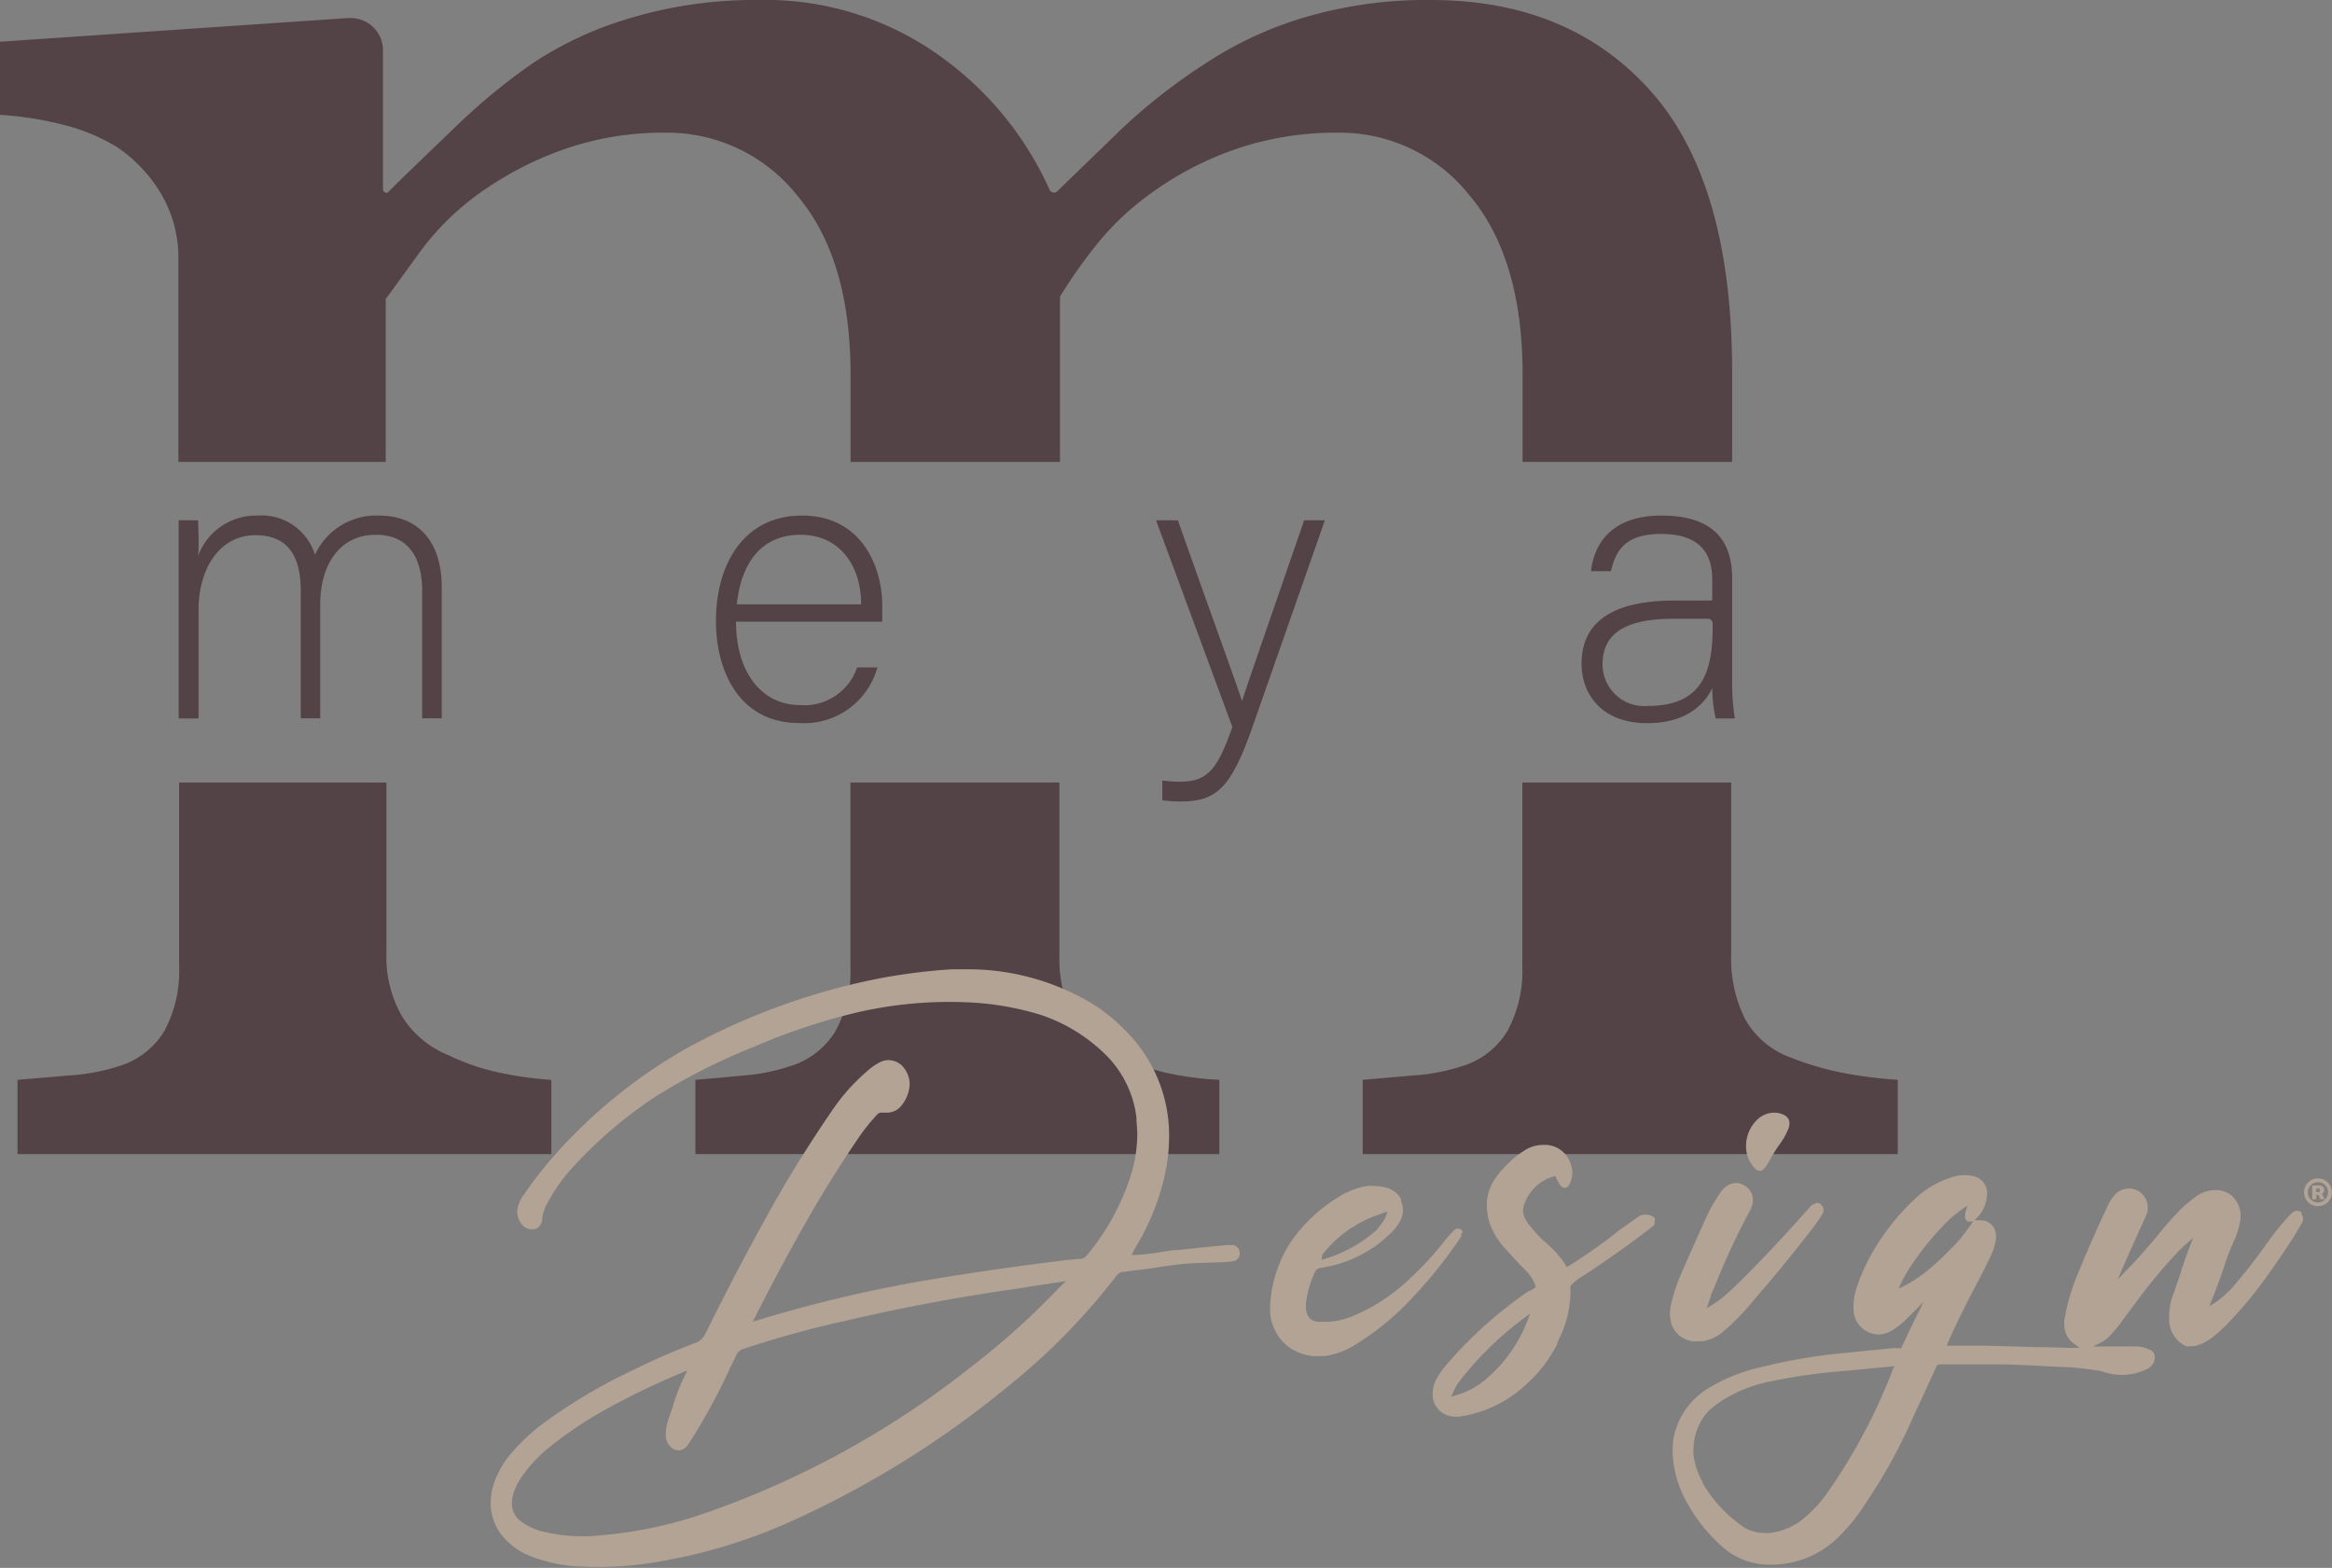 <?xml version="1.0" encoding="UTF-8"?>
<svg xmlns="http://www.w3.org/2000/svg" id="Layer_1" data-name="Layer 1" viewBox="0 0 167.71 112.76">
  <rect x="0" y="0" width="167.71" height="112.76" fill="#808080" stroke="none"/>
  <defs>
    <style>.cls-1{fill:#534246;}.cls-2{fill:#fff;}.cls-3{fill:#b3a395;}</style>
  </defs>
  <path class="cls-1" d="M124.57,26.78v6.44H109.5V26.94q0-8.34-3.8-12.87a11.92,11.92,0,0,0-9.5-4.53,22.31,22.31,0,0,0-7.38,1.2,23.47,23.47,0,0,0-6.33,3.37,19.85,19.85,0,0,0-3.89,3.81,36.89,36.89,0,0,0-2.37,3.41V33.22H61.17V26.94q0-8.34-3.83-12.87a11.93,11.93,0,0,0-9.51-4.53,21.59,21.59,0,0,0-7.39,1.24,24.34,24.34,0,0,0-6.36,3.41,19.18,19.18,0,0,0-3.93,4l-2.41,3.32V33.22H12.83V18.67a9.07,9.07,0,0,0-1.17-4.6,10.54,10.54,0,0,0-3.24-3.49A13.84,13.84,0,0,0,4.65,9,24.4,24.4,0,0,0,0,8.26V3L25,1.3l.23,0a2.32,2.32,0,0,1,2.31,2.2V13.63h0a.27.27,0,0,0,.28.24c.08,0,.22-.18.28-.24h0c1.34-1.33,3-2.91,4.89-4.73A43.57,43.57,0,0,1,38.4,4.49a25.73,25.73,0,0,1,7-3.21A31.16,31.16,0,0,1,54.51,0,21.52,21.52,0,0,1,67.74,4.13a23.76,23.76,0,0,1,7.74,9.51.34.34,0,0,0,.56.11l4.72-4.57a41.7,41.7,0,0,1,5.8-4.53,26.82,26.82,0,0,1,7.16-3.37A30.93,30.93,0,0,1,102.89,0q10,0,15.84,6.57T124.57,26.78Z"></path>
  <path class="cls-1" d="M61.16,69.49a9,9,0,0,1-1.09,4.69,5.76,5.76,0,0,1-3.32,2.52,13.8,13.8,0,0,1-3.17.64c-1.15.11-2.34.22-3.57.32V83H87.69V77.66a23.13,23.13,0,0,1-3.89-.52,25.79,25.79,0,0,1-3.32-1.08,6.17,6.17,0,0,1-3.29-2.77,9.72,9.72,0,0,1-1-4.6V56.28H61.16Z"></path>
  <path class="cls-1" d="M12.88,69.5a9,9,0,0,1-1.08,4.68A5.75,5.75,0,0,1,8.47,76.7a14.28,14.28,0,0,1-3.41.64l-3.8.32V83H39.65V77.66a25.62,25.62,0,0,1-3.93-.56,15.81,15.81,0,0,1-3.44-1.2,7,7,0,0,1-3.37-2.81,8.59,8.59,0,0,1-1.12-4.56V56.28H12.88Z"></path>
  <path class="cls-1" d="M12.85,41.1c0-1.23,0-2.57,0-3.68h1.4c0,.49.08,1.71,0,2.54a4.46,4.46,0,0,1,4.28-2.88,4,4,0,0,1,4.12,2.82,4.86,4.86,0,0,1,4.65-2.82c2.19,0,4.47,1.25,4.47,5.21v9.37H30.36v-9.2c0-1.9-.68-4-3.33-4s-4,2.22-4,5v8.2h-1.4V42.49c0-2.08-.63-4-3.25-4s-4.1,2.45-4.1,5.35v7.83H12.85Z"></path>
  <path class="cls-1" d="M52.93,44.71c0,3.68,1.88,6,4.61,6A4,4,0,0,0,61.64,48H63.1a5.46,5.46,0,0,1-5.61,4c-4.33,0-6-3.73-6-7.34,0-4.08,2-7.58,6.18-7.58,4.38,0,5.78,3.79,5.78,6.47,0,.39,0,.79,0,1.16Zm9-1.25c0-2.82-1.57-5-4.36-5s-4.27,2-4.58,5Z"></path>
  <path class="cls-1" d="M84.71,37.42c2.88,8.15,4.13,11.51,4.61,13h0c.57-1.74,1.71-5,4.47-13h1.49L90,52.49c-1.51,4.21-2.53,5.15-5.1,5.15a10.84,10.84,0,0,1-1.31-.08V56.13a9,9,0,0,0,1.28.09c2.05,0,2.71-1,3.76-3.93L83.14,37.42Z"></path>
  <path class="cls-2" d="M27.58,3.59v0Z"></path>
  <path class="cls-1" d="M124.57,49V41.58c0-3.13-1.83-4.5-5.08-4.5-3.93,0-4.9,2.42-5.07,4h1.43c.31-1.17.74-2.68,3.61-2.68,3.25,0,3.68,1.91,3.68,3.33v1.46h-2.71c-4.27,0-6.69,1.42-6.69,4.55,0,2.14,1.42,4.27,4.73,4.27,2.93,0,4.18-1.48,4.67-2.53a9.92,9.92,0,0,0,.25,2.19h1.37A17.12,17.12,0,0,1,124.57,49Zm-1.4-4c0,3.07-.57,5.77-4.65,5.77a3,3,0,0,1-3.27-3c0-2.44,2-3.27,5.13-3.27h2.51a.35.35,0,0,1,.28.34Z"></path>
  <path class="cls-1" d="M109.48,56.28V69.49a9,9,0,0,1-1.09,4.69,5.76,5.76,0,0,1-3.32,2.52,14.16,14.16,0,0,1-3.33.64L98,77.66V83h38.48V77.66a31.34,31.34,0,0,1-4.05-.52,21.45,21.45,0,0,1-3.64-1.08,6.17,6.17,0,0,1-3.29-2.77,9.72,9.72,0,0,1-1-4.6V56.28Z"></path>
  <path class="cls-3" d="M88.67,89.54h0l-.25,0h-.16l-1.55.15-2,.21c-.43,0-.84.09-1.22.15a15.49,15.49,0,0,1-1.7.2l-.41,0,.26-.5a17.12,17.12,0,0,0,2.21-5.63,13.28,13.28,0,0,0,.23-2.41,10.63,10.63,0,0,0-3.19-7.64,12.25,12.25,0,0,0-3.5-2.52,17.27,17.27,0,0,0-7.67-1.84c-.41,0-.84,0-1.26,0a42.29,42.29,0,0,0-5.19.65,48.28,48.28,0,0,0-13.65,4.9,37.24,37.24,0,0,0-9.78,7.87,29.41,29.41,0,0,0-2.15,2.77,2.4,2.4,0,0,0-.38.7,1.4,1.4,0,0,0,.23,1.46.86.86,0,0,0,.67.35l.23,0a.8.8,0,0,0,.56-.74,2.79,2.79,0,0,1,.43-1.26,12.87,12.87,0,0,1,1.85-2.56,31.53,31.53,0,0,1,6-5.07,44.29,44.29,0,0,1,7-3.52,44.4,44.4,0,0,1,7.41-2.46,29.59,29.59,0,0,1,7.74-.72,20.87,20.87,0,0,1,5.36.89,12.08,12.08,0,0,1,4.84,3,7.62,7.62,0,0,1,2.1,4.42c0,.41.06.79.06,1.13a10.13,10.13,0,0,1-.43,2.9,17.12,17.12,0,0,1-3.2,5.87.69.69,0,0,1-.43.25h-.3a6.31,6.31,0,0,1-.72.08c-3.2.39-6.36.84-9.39,1.34a97.34,97.34,0,0,0-12.64,2.93l-.55.17.26-.51c1.12-2.21,2.29-4.39,3.46-6.46s2.49-4.19,3.83-6.17a14,14,0,0,1,1.41-1.77.37.37,0,0,1,.29-.13h0l.4,0a1.31,1.31,0,0,0,1-.45A2.61,2.61,0,0,0,65.42,78a1.94,1.94,0,0,0-.58-1.39,1.49,1.49,0,0,0-.93-.37,1.45,1.45,0,0,0-.62.15,4.51,4.51,0,0,0-1,.71,14,14,0,0,0-2.36,2.64c-1.49,2.16-2.92,4.43-4.25,6.77-1.72,3.07-3.38,6.22-4.92,9.35a1.33,1.33,0,0,1-.67.69,48.11,48.11,0,0,0-4.59,2,38.72,38.72,0,0,0-6.3,3.72,14.21,14.21,0,0,0-2.59,2.44,6.25,6.25,0,0,0-1.21,2.4,5.08,5.08,0,0,0-.11,1,3.74,3.74,0,0,0,1.09,2.63,4.88,4.88,0,0,0,1.84,1.2,10.91,10.91,0,0,0,3.76.73,24.87,24.87,0,0,0,5.67-.41,38.41,38.41,0,0,0,9.18-2.82,69.11,69.11,0,0,0,15.46-9.57,46.32,46.32,0,0,0,8-8.12.68.68,0,0,1,.43-.27l1-.13c.54-.06,1-.12,1.38-.18.89-.15,1.72-.25,2.48-.31L88,90.77a4.18,4.18,0,0,0,.73-.08.53.53,0,0,0,.42-.6A.56.56,0,0,0,88.67,89.54ZM76.15,92.63a54.51,54.51,0,0,1-6.24,5.62,65.16,65.16,0,0,1-19.16,10.56,30.59,30.59,0,0,1-7.59,1.61,10.3,10.3,0,0,1-1.26.07,11.83,11.83,0,0,1-3.08-.4,4.28,4.28,0,0,1-1.32-.65,1.6,1.6,0,0,1-.69-1.35,2.58,2.58,0,0,1,.07-.51,4.17,4.17,0,0,1,.61-1.33,10.21,10.21,0,0,1,1.72-1.92,28.11,28.11,0,0,1,4.62-3.11,53,53,0,0,1,5-2.41l.59-.25-.27.58a13.17,13.17,0,0,0-.79,2.11l-.26.73a3.71,3.71,0,0,0-.22,1.26,1.18,1.18,0,0,0,.59,1,1.09,1.09,0,0,0,.35.07.88.88,0,0,0,.7-.48l.06-.08a43.42,43.42,0,0,0,2.78-5.05,5.25,5.25,0,0,1,.28-.59c.08-.19.18-.38.29-.6a.82.82,0,0,1,.56-.51c2.4-.79,4.84-1.47,7.27-2,3.72-.87,7.51-1.6,11.28-2.16.64-.09,1.31-.19,2.13-.33l1.74-.26.75-.12Z"></path>
  <path class="cls-3" d="M72.9,92.19"></path>
  <path class="cls-3" d="M105.2,88.59a.56.56,0,0,0-.2-.21.41.41,0,0,0-.43.1,10.65,10.65,0,0,0-.82.94,23.66,23.66,0,0,1-2.52,2.69,13.35,13.35,0,0,1-4.11,2.61,5.35,5.35,0,0,1-2.36.33.82.82,0,0,1-.77-.61,1.67,1.67,0,0,1-.08-.49v-.11a7.06,7.06,0,0,1,.66-2.36.51.51,0,0,1,.43-.3,9,9,0,0,0,4.93-2.41,3.37,3.37,0,0,0,.82-1.07,1.85,1.85,0,0,0,.15-.71,1.81,1.81,0,0,0-.14-.61.7.7,0,0,0,0-.14,1.65,1.65,0,0,0-.9-.77,3.17,3.17,0,0,0-1-.17,2.86,2.86,0,0,0-.6,0,6,6,0,0,0-2.33,1A11.3,11.3,0,0,0,93,89.08a8.48,8.48,0,0,0-1,1.84,9.33,9.33,0,0,0-.66,3l0,.39a3.43,3.43,0,0,0,1.22,2.47,3.39,3.39,0,0,0,2.18.75c.17,0,.34,0,.48,0a5.62,5.62,0,0,0,2-.67,19.48,19.48,0,0,0,4.37-3.55,32.6,32.6,0,0,0,3.5-4.39l0-.06a.31.31,0,0,0,0-.13A.49.49,0,0,0,105.2,88.59ZM95.13,90.2s.14-.18.14-.18a8.6,8.6,0,0,1,3.94-2.68s.51-.22.56-.18a2.59,2.59,0,0,1-.22.57s-.3.44-.56.74a9.94,9.94,0,0,1-3.94,2.13h0S95.07,90.3,95.13,90.2Z"></path>
  <path class="cls-3" d="M165.56,87.25a.48.48,0,0,0-.58-.12,1,1,0,0,0-.23.19l-.07.06A20.41,20.41,0,0,0,163,89.46c-.66.94-1.37,1.86-2.11,2.73a7.18,7.18,0,0,1-1.63,1.52l-.37.23.16-.41.14-.34a.9.9,0,0,0,.08-.21c.26-.66.45-1.2.59-1.62s.21-.65.34-1,.3-.74.49-1.18a5.58,5.58,0,0,0,.44-1.51V87.5a1.92,1.92,0,0,0-.63-1.51,1.74,1.74,0,0,0-1.16-.4,2.69,2.69,0,0,0-.67.09,2.79,2.79,0,0,0-.88.47l-.69.56a19.85,19.85,0,0,0-1.68,1.84l-.05.07-.07.07c-.75.92-1.57,1.85-2.44,2.74l-.56.59.32-.75c.36-.83.73-1.65,1.1-2.48l.15-.34.06-.13c.15-.31.29-.63.45-1a1.57,1.57,0,0,0,.08-.5,1.4,1.4,0,0,0-.6-1.12,1.37,1.37,0,0,0-1.7.16,2.75,2.75,0,0,0-.52.74c-.73,1.53-1.46,3.19-2.18,4.94a14.93,14.93,0,0,0-1,3.43,2,2,0,0,0,0,.34,1.67,1.67,0,0,0,.67,1.31l.43.32h-.45l-2.63-.06-3.72-.1h-1.05l-1.45,0H140l.09-.22c.3-.69.62-1.37,1-2.14s.8-1.59,1.14-2.22.67-1.34,1-2a4.33,4.33,0,0,0,.31-1.12.81.81,0,0,0,0-.25,1.06,1.06,0,0,0-.56-.93.84.84,0,0,0-.46-.13.63.63,0,0,0-.25,0H142l.21-.23a2.47,2.47,0,0,0,.69-1.76v-.1a1.22,1.22,0,0,0-1-1.09,2.63,2.63,0,0,0-1.27,0,6.78,6.78,0,0,0-2.9,1.62,16.62,16.62,0,0,0-3.18,4.06,13.18,13.18,0,0,0-1,2.27,4.12,4.12,0,0,0-.25,1.44v.14a1.8,1.8,0,0,0,.87,1.58,1.74,1.74,0,0,0,1.86,0,5.16,5.16,0,0,0,1.13-.89l.54-.54.63-.63-.39.79c-.47.95-.86,1.77-1.21,2.53l0,0-.05,0a.56.56,0,0,1-.19,0l-.4,0-3.7.37a39.22,39.22,0,0,0-5.77,1,12.58,12.58,0,0,0-3.57,1.4,5.4,5.4,0,0,0-2.69,3.67,6.76,6.76,0,0,0-.07,1,7.73,7.73,0,0,0,.91,3.44,12,12,0,0,0,2.73,3.46,5.08,5.08,0,0,0,3.4,1.23,7,7,0,0,0,2.68-.52,7,7,0,0,0,2.26-1.52,13.46,13.46,0,0,0,1.95-2.45,38.73,38.73,0,0,0,3.31-6c.21-.46.42-.93.65-1.4l1.05-2.29a.29.29,0,0,1,.32-.23h.74l3.09,0c1.38,0,2.9.09,4.65.18a19.59,19.59,0,0,1,3.15.33,4.15,4.15,0,0,0,3.27-.19.91.91,0,0,0,.51-.81v-.07a.52.52,0,0,0-.12-.33.83.83,0,0,0-.2-.16l-.06,0v0l0,0a2.41,2.41,0,0,0-.73-.23h-.15l-.37,0a.93.93,0,0,0-.26,0h-2.55l.55-.28a2.12,2.12,0,0,0,.67-.49c.21-.24.42-.47.61-.71l.95-1.29c.1-.12.2-.25.31-.41A38.59,38.59,0,0,1,156.66,90c.18-.18.38-.38.61-.58l.46-.4-.22.56c-.13.32-.23.6-.31.83s-.26.74-.38,1.13-.27.83-.46,1.37A4.69,4.69,0,0,0,156,94.6V95a2.13,2.13,0,0,0,1.22,1.82,1.92,1.92,0,0,0,.38,0c.7,0,1.6-.57,2.68-1.71a30,30,0,0,0,3.15-3.89c1-1.43,1.69-2.49,2.06-3.17v0l0,0a.86.86,0,0,0,.14-.32v-.09a.45.45,0,0,0-.14-.32ZM136.12,98.5a40.2,40.2,0,0,1-4.5,8.56,9.41,9.41,0,0,1-2.1,2.3,4.71,4.71,0,0,1-2.25.89,2.21,2.21,0,0,1-.39,0,2.84,2.84,0,0,1-1.77-.63,9.86,9.86,0,0,1-2.57-2.8l-.09-.15,0-.09.13-.07h0l-.13.07a5.1,5.1,0,0,1-.66-1.93,3.32,3.32,0,0,1,0-.48,4.1,4.1,0,0,1,1.07-2.68l.09-.09a10.28,10.28,0,0,1,.89-.68l.37-.22.12-.06a10.2,10.2,0,0,1,3-1.09,40.31,40.31,0,0,1,5.4-.76l3.53-.34Zm2.79-7.37a9.9,9.9,0,0,1-2,1.37l-.37.17.17-.37a11.79,11.79,0,0,1,.93-1.57,21.77,21.77,0,0,1,2.2-2.68,8.86,8.86,0,0,1,1.32-1.12l.32-.21-.1.37a2,2,0,0,0-.06.3v.15a.38.38,0,0,0,.21.31.35.35,0,0,0,.12,0l.25,0-.14.2c-.2.29-.39.53-.58.78l-.16.21C140.68,89.49,139.11,91,138.91,91.13Z"></path>
  <path class="cls-3" d="M119,87.58a1.36,1.36,0,0,0-.23-.14,1.13,1.13,0,0,0-.86,0l0,0c-.41.29-.87.63-1.42,1-1,.82-2.08,1.58-3.14,2.27l-.43.27-.26.14-.11-.21A7.31,7.31,0,0,0,111,89.23a11.86,11.86,0,0,1-1-1.1c-.06-.08-.13-.18-.21-.31a1.44,1.44,0,0,1-.26-.78,1.37,1.37,0,0,1,.1-.46,3.14,3.14,0,0,1,2.22-2h0l.08.16c0,.06.08.15.13.26v0l.1.17a.49.49,0,0,0,.36.26.41.41,0,0,0,.35-.25l.06-.14a1.73,1.73,0,0,0,.15-.7,2.31,2.31,0,0,0-.28-1,1.93,1.93,0,0,0-1.6-1H111a2.46,2.46,0,0,0-1.35.39,6.47,6.47,0,0,0-1.24,1,6.67,6.67,0,0,0-.93,1.1,3.34,3.34,0,0,0-.55,1.86,4.6,4.6,0,0,0,.18,1.2,5.08,5.08,0,0,0,1.17,1.94c.46.51.9,1,1.39,1.48a3,3,0,0,1,.72,1.07l.07.19-.22.14-.17.11,0,0-.08,0a30.33,30.33,0,0,0-5.88,5.23,6.28,6.28,0,0,0-.79,1.1,2.25,2.25,0,0,0-.29,1.18,1.58,1.58,0,0,0,1.18,1.49,2,2,0,0,0,1.06,0l.1,0,.3-.07a8.86,8.86,0,0,0,3.41-1.61,8.33,8.33,0,0,0,.74-.63l.28-.26.23-.24.07-.07a9.62,9.62,0,0,0,1.39-1.91,3.72,3.72,0,0,0,.21-.39.31.31,0,0,0,0-.1l0,0a7.82,7.82,0,0,0,.94-3.48c0-.15,0-.28,0-.45v-.07a.34.34,0,0,1,.06-.12,3.88,3.88,0,0,1,.9-.69c1.85-1.22,3.5-2.39,4.9-3.49l.13-.1.06-.08s0-.07,0-.12v-.11A.41.41,0,0,0,119,87.58Zm-9.26,7.68A10.33,10.33,0,0,1,107,99.07a5.7,5.7,0,0,1-2.11,1.22l-.54.16.24-.5a3.58,3.58,0,0,1,.34-.57A23.72,23.72,0,0,1,109.33,95l.72-.54Z"></path>
  <path class="cls-3" d="M126.56,84.21c.18,0,.34-.18.45-.33a.66.66,0,0,0,.08-.13l.07-.11c.07-.12.15-.26.22-.4.2-.34.4-.65.61-.95a4.82,4.82,0,0,0,.61-1.08,1.11,1.11,0,0,0,.09-.43c0-.35-.23-.58-.66-.7a1.67,1.67,0,0,0-.44-.06,1.76,1.76,0,0,0-1.27.56,2.62,2.62,0,0,0-.75,1.87,2.24,2.24,0,0,0,.49,1.41C126.17,84,126.35,84.21,126.56,84.21Z"></path>
  <path class="cls-3" d="M122.2,96.46h.26a3.07,3.07,0,0,0,1.3-.56,15.88,15.88,0,0,0,2.3-2.32c1-1.15,2-2.34,2.93-3.51s1.61-2,2-2.65a.71.71,0,0,0,.15-.3l0-.16a.47.47,0,0,0-.12-.26c-.17-.24-.37-.26-.75,0l-.07.06-.14.17-1.39,1.54c-.66.72-1.38,1.49-2.14,2.28s-1.44,1.48-2.15,2.13a7,7,0,0,1-1.07.85l-.57.35.22-.64a2.11,2.11,0,0,1,.08-.22l0-.08.37-.85a49.87,49.87,0,0,1,2.32-5,2.75,2.75,0,0,0,.33-.79,1.94,1.94,0,0,0,0-.24,1.15,1.15,0,0,0-.61-1,1.11,1.11,0,0,0-.61-.18,1.32,1.32,0,0,0-.78.31,2,2,0,0,0-.38.45,11.35,11.35,0,0,0-.91,1.58c-.07.14-.14.29-.21.46l-1.3,2.91-.27.62a13.46,13.46,0,0,0-.76,2.18,3.21,3.21,0,0,0-.13.9,3.11,3.11,0,0,0,.09.69A1.87,1.87,0,0,0,122.2,96.46Z"></path>
  <path class="cls-3" d="M165.7,85.75a1,1,0,1,1,1,1A1,1,0,0,1,165.7,85.75Zm1.73,0a.73.73,0,1,0-1.46,0,.73.73,0,1,0,1.46,0Zm-1.14-.5h.45c.24,0,.41.1.41.33a.29.29,0,0,1-.17.28l.21.39h-.31l-.15-.31h-.15v.31h-.29Zm.4.49a.13.13,0,0,0,.15-.14.13.13,0,0,0-.15-.13h-.11v.27Z"></path>
</svg>
